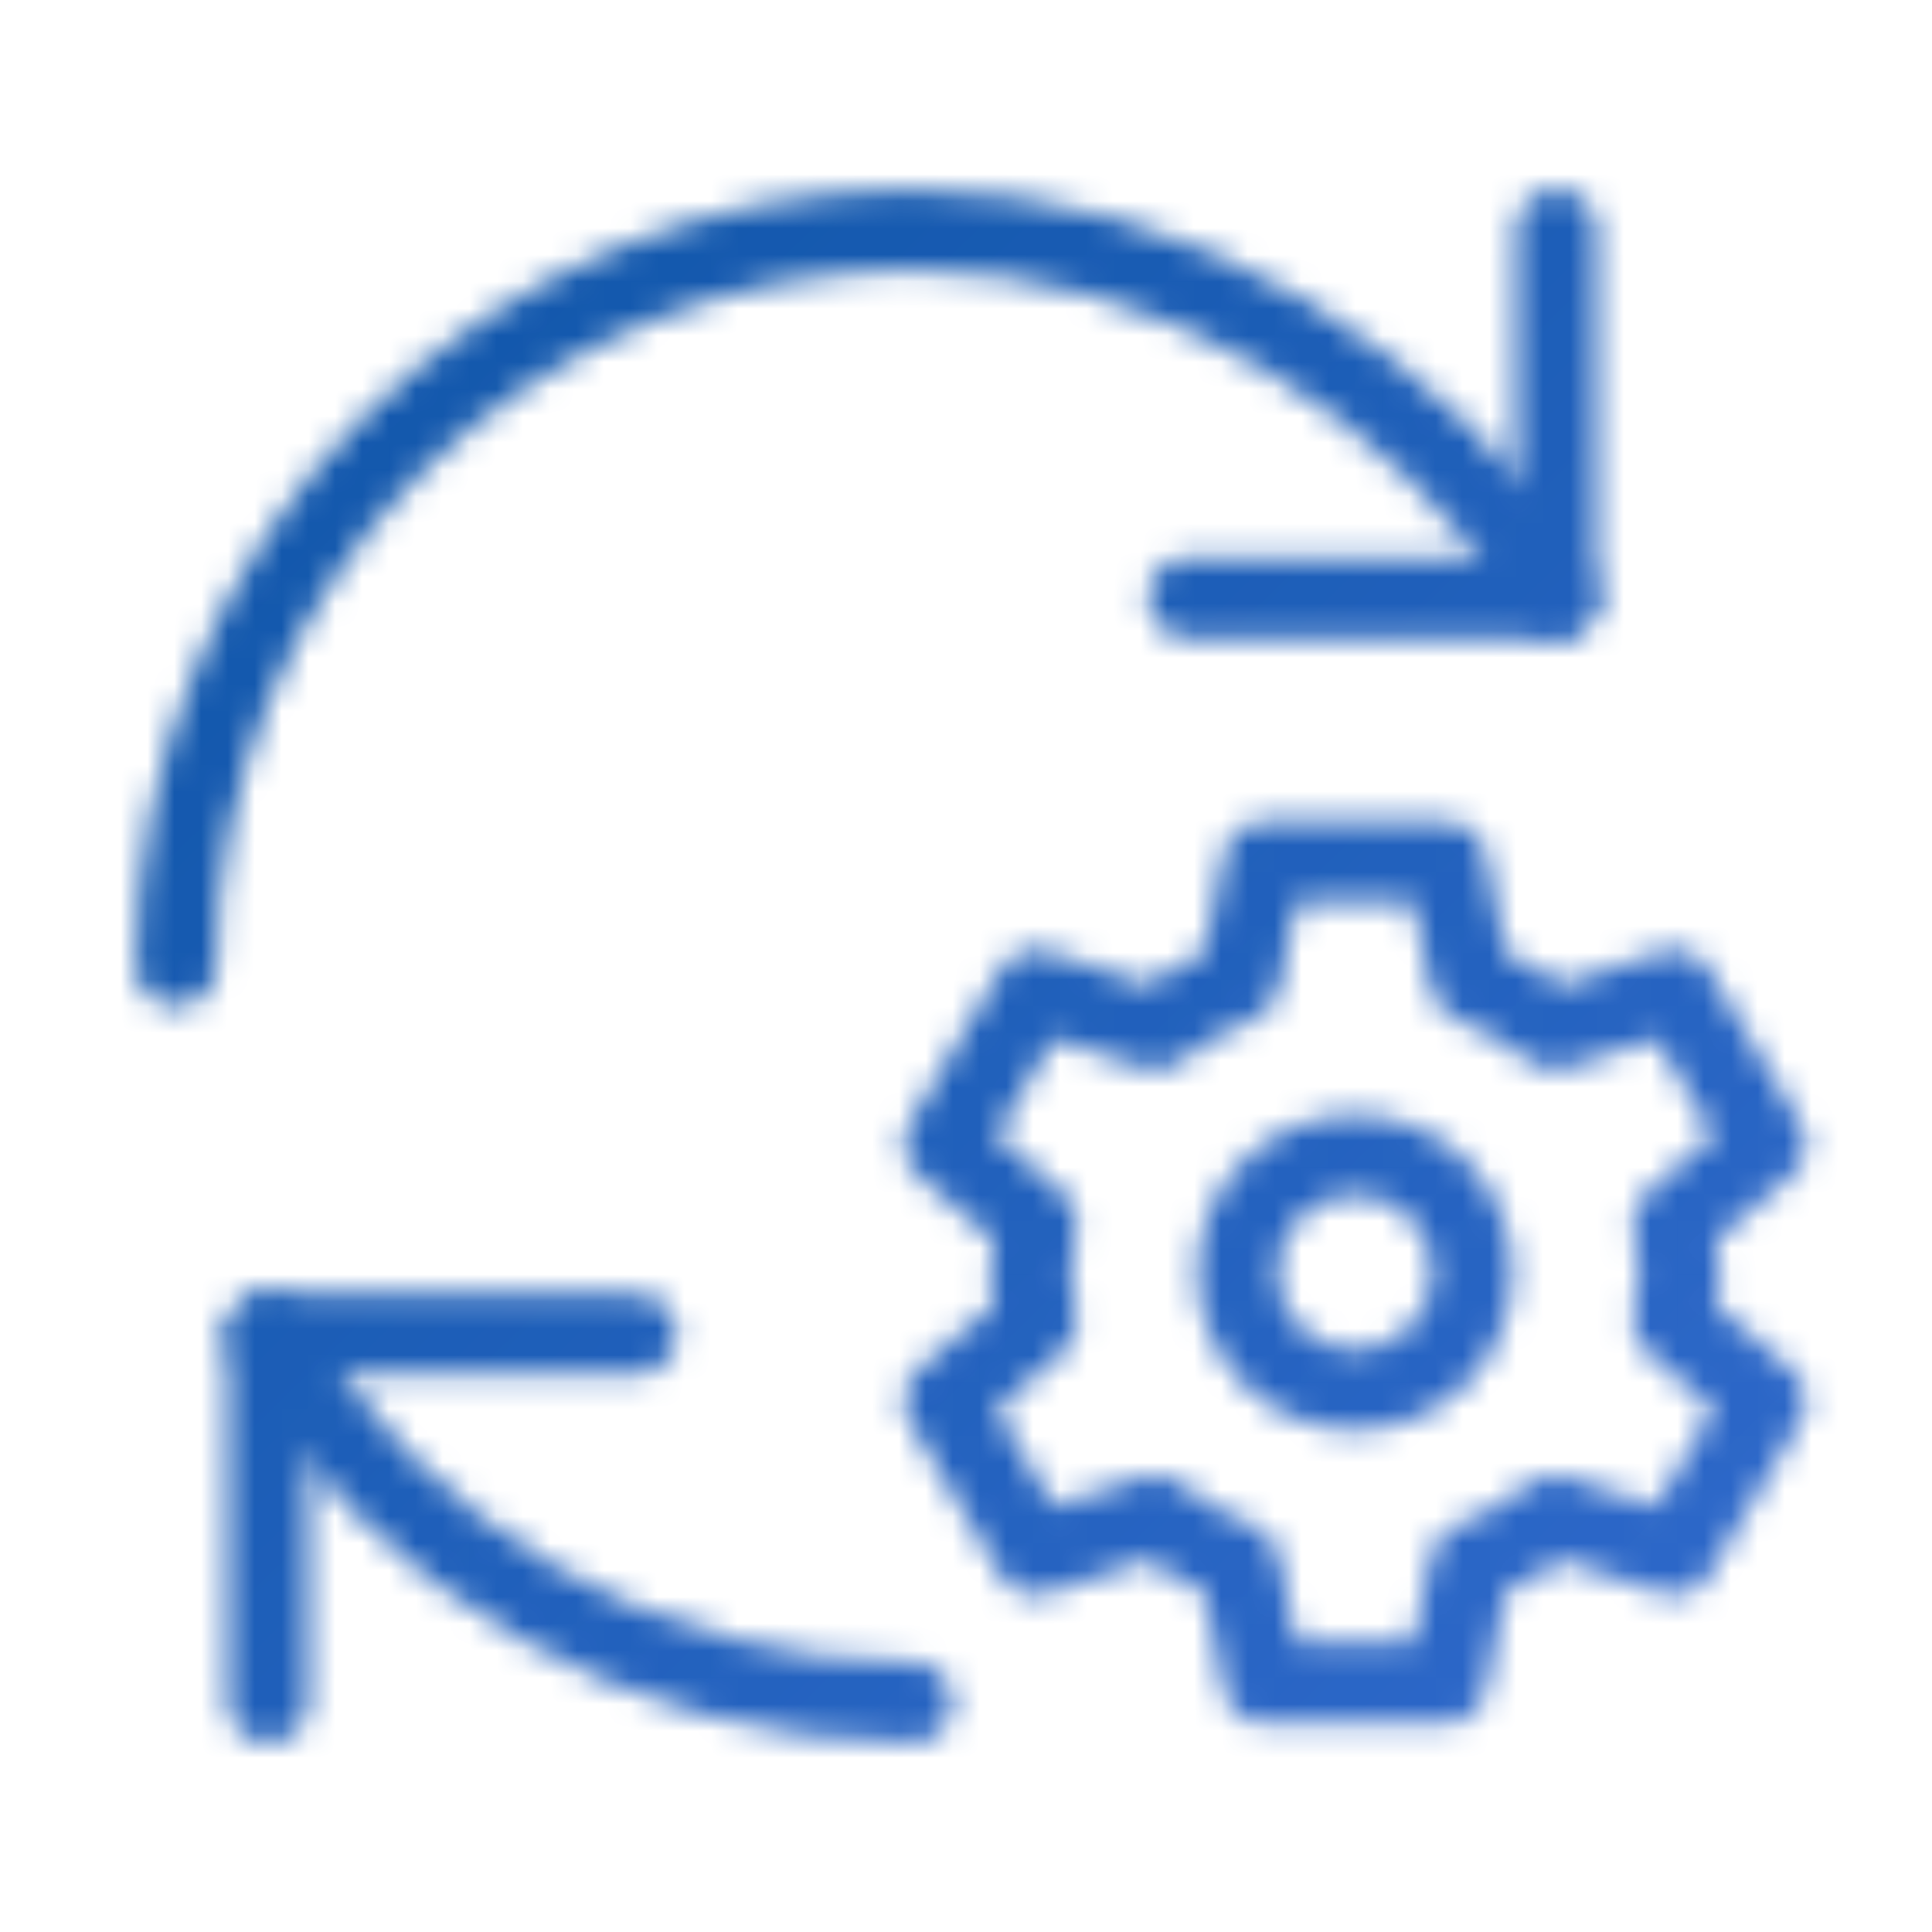 <svg width="72" height="72" viewBox="0 0 72 72" fill="none" xmlns="http://www.w3.org/2000/svg">
<mask id="mask0_101_1149" style="mask-type:alpha" maskUnits="userSpaceOnUse" x="5" y="7" width="63" height="58">
<path d="M10 49.714C14.724 57.984 23.796 63.429 34 63.429M58 22.286C53.172 14.445 43.881 8.572 34 8.572C26.725 8.572 19.749 11.461 14.605 16.605C9.461 21.749 6.571 28.726 6.571 36" stroke="#004D98" stroke-width="3" stroke-linecap="round" stroke-linejoin="round"/>
<path d="M23.714 49.714L10 49.714L10 63.429M44.286 22.286L58 22.286L58 8.572" stroke="#004D98" stroke-width="3" stroke-linecap="round" stroke-linejoin="round"/>
<path fill-rule="evenodd" clip-rule="evenodd" d="M47.089 32.126L46.901 33.081L46.182 36.575C45.053 37.013 43.996 37.62 43.047 38.374L39.532 37.198L38.588 36.907L38.098 37.748L35.678 41.795L35.188 42.641L35.906 43.268L38.625 45.581C38.527 46.187 38.4 46.783 38.4 47.42C38.4 48.056 38.527 48.655 38.625 49.26L35.906 51.571L35.188 52.198L35.678 53.042L38.098 57.086L38.588 57.932L39.532 57.637L43.047 56.463C43.989 57.202 45.032 57.823 46.182 58.263L46.901 61.756L47.089 62.711H53.89L54.08 61.756L54.797 58.263C55.927 57.824 56.984 57.218 57.932 56.463L61.447 57.637L62.392 57.932L62.884 57.089L65.301 53.042L65.793 52.198L65.074 51.571L62.355 49.258C62.455 48.653 62.58 48.056 62.58 47.417C62.58 46.783 62.455 46.184 62.355 45.579L65.074 43.266L65.793 42.639L65.301 41.795L62.884 37.751L62.392 36.907L61.447 37.2L57.932 38.374C56.984 37.62 55.927 37.013 54.797 36.575L54.08 33.081L53.89 32.126H47.089Z" stroke="#004D98" stroke-width="3" stroke-linecap="square" stroke-linejoin="round"/>
<path fill-rule="evenodd" clip-rule="evenodd" d="M54.863 47.417C54.863 48.577 54.403 49.689 53.583 50.509C52.763 51.329 51.651 51.79 50.491 51.79C49.332 51.79 48.22 51.329 47.4 50.509C46.58 49.689 46.119 48.577 46.119 47.417C46.119 46.258 46.58 45.146 47.4 44.326C48.22 43.506 49.332 43.045 50.491 43.045C51.651 43.045 52.763 43.506 53.583 44.326C54.403 45.146 54.863 46.258 54.863 47.417Z" stroke="#004D98" stroke-width="3" stroke-linecap="square" stroke-linejoin="round"/>
</mask>
<g mask="url(#mask0_101_1149)">
<path d="M-17.029 -17.135H89.637V90.643H-17.029V-17.135Z" fill="url(#paint0_linear_101_1149)"/>
</g>
<defs>
<linearGradient id="paint0_linear_101_1149" x1="-22.585" y1="-15.468" x2="84.082" y2="93.421" gradientUnits="userSpaceOnUse">
<stop stop-color="#004D98"/>
<stop offset="0.966" stop-color="#3A6FD7"/>
</linearGradient>
</defs>
</svg>
